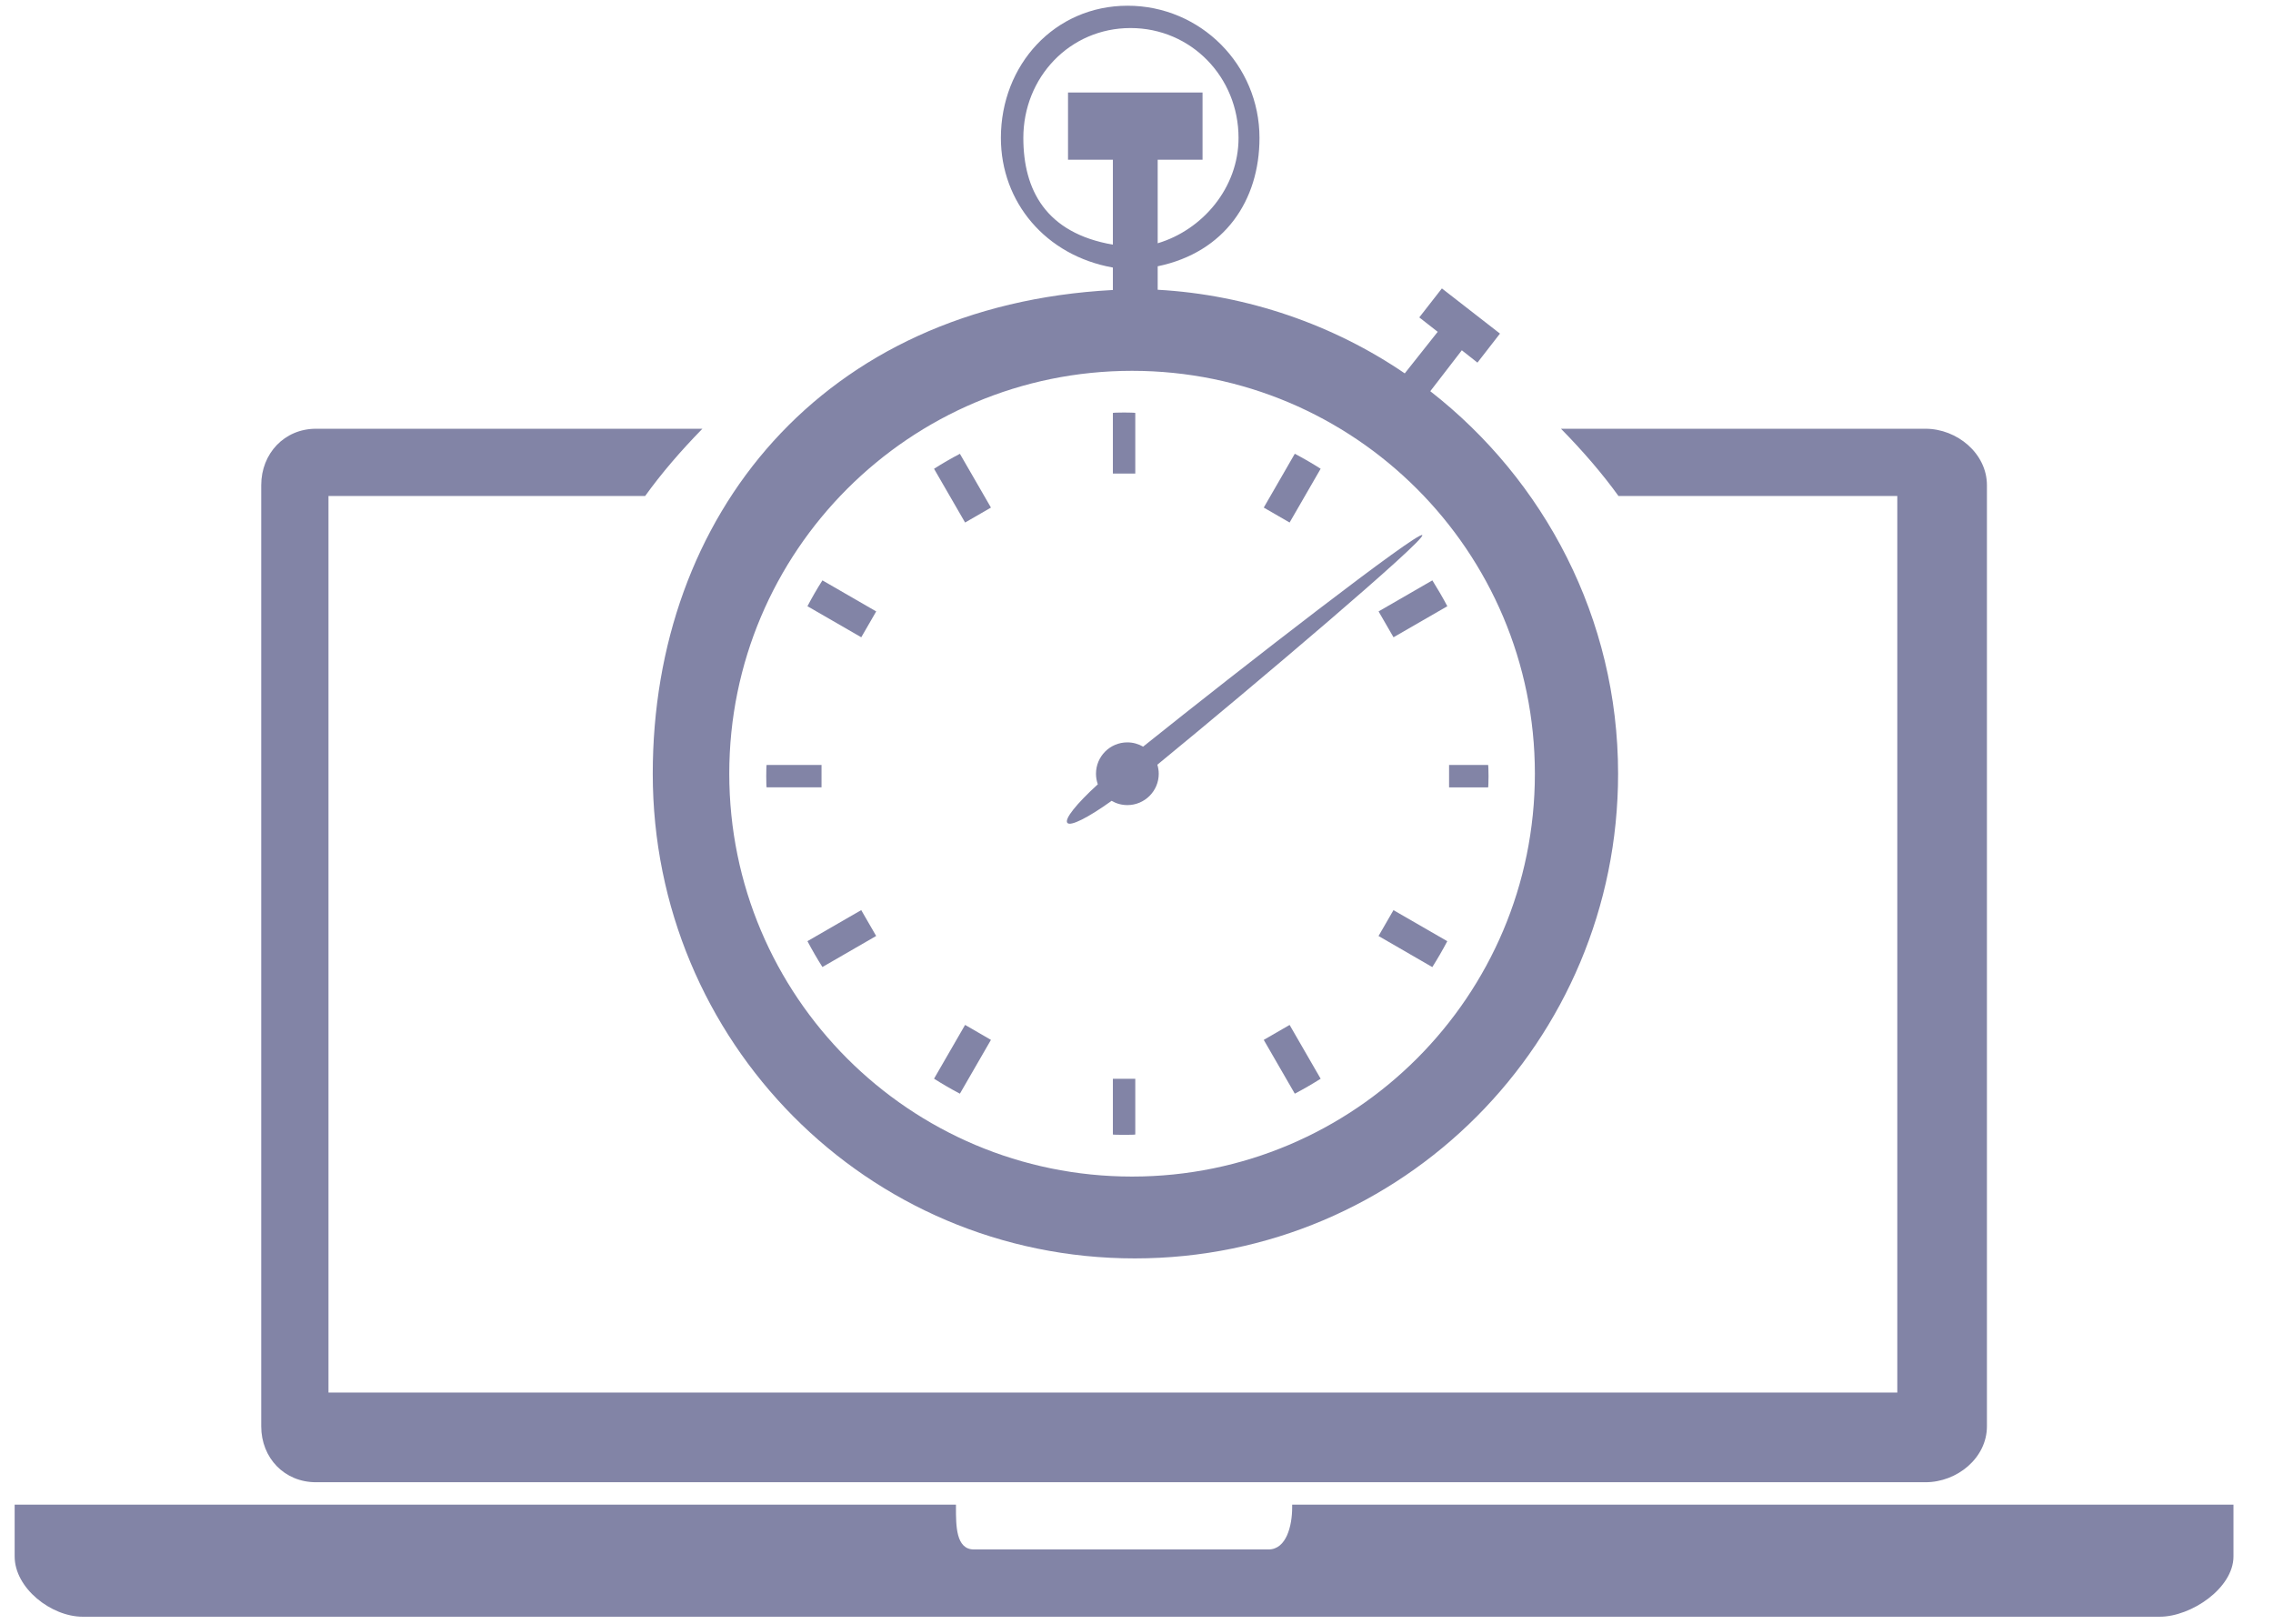 <?xml version="1.0" encoding="UTF-8"?>
<svg width="56px" height="40px" viewBox="0 0 56 40" version="1.1" xmlns="http://www.w3.org/2000/svg" xmlns:xlink="http://www.w3.org/1999/xlink">
    <!-- Generator: Sketch 52.2 (67145) - http://www.bohemiancoding.com/sketch -->
    <title>Group 47@1x</title>
    <desc>Created with Sketch.</desc>
    <g id="Page-1" stroke="none" stroke-width="1" fill="none" fill-rule="evenodd">
        <g id="Icom_Food-Copy" transform="translate(-302, -169)" fill="#8284A6">
            <g id="Group-47" transform="translate(302, 169)">
                <path d="M31.835,37.066 L31.835,37.137 C31.835,37.581 31.695,38.17 31.252,38.17 L23.994,38.17 C23.55,38.17 23.552,37.581 23.552,37.137 L23.552,37.066 L0.361,37.066 L0.361,38.342 C0.361,39.121 1.258,39.827 2.038,39.827 L53.209,39.827 C53.986,39.827 55.026,39.122 55.026,38.342 L55.026,37.066 L31.835,37.066 Z" id="Fill-121"></path>
                <path d="M7.785,36.514 L47.439,36.514 C48.218,36.514 48.952,35.915 48.952,35.137 L48.952,11.952 C48.952,11.173 48.218,10.562 47.439,10.562 L38.458,10.562 C39,11.114 39.476,11.666 39.875,12.219 L46.744,12.219 L46.744,34.305 L8.093,34.305 L8.093,12.219 L15.894,12.219 C16.292,11.666 16.765,11.114 17.305,10.562 L7.785,10.562 C7.006,10.562 6.436,11.173 6.436,11.952 L6.436,35.137 C6.436,35.915 7.006,36.514 7.785,36.514" id="Fill-122"></path>
                <path d="M27.891,9.135 C33.372,9.135 37.815,13.578 37.815,19.06 C37.815,24.541 33.372,28.984 27.891,28.984 C22.41,28.984 17.967,24.541 17.967,19.06 C17.966,13.578 22.41,9.135 27.891,9.135 M25.212,3.397 C25.212,1.902 26.358,0.691 27.853,0.691 C29.349,0.691 30.514,1.903 30.514,3.397 C30.514,4.628 29.627,5.663 28.522,5.993 L28.522,3.935 L29.627,3.935 L29.627,2.279 L26.313,2.279 L26.313,3.935 L27.418,3.935 L27.418,6.027 C25.762,5.741 25.212,4.674 25.212,3.397 M16.082,19.06 C16.082,25.655 21.362,31 27.957,31 C34.552,31 39.865,25.655 39.865,19.06 C39.865,15.229 38.042,11.823 35.238,9.637 L36.015,8.629 L36.4,8.933 L36.955,8.218 L35.524,7.105 L34.967,7.819 L35.421,8.174 L34.609,9.198 C32.862,8.004 30.731,7.26 28.522,7.138 L28.522,6.56 C30.179,6.216 31.03,4.933 31.03,3.397 C31.03,1.599 29.578,0.141 27.781,0.141 C25.982,0.141 24.659,1.599 24.659,3.397 C24.659,4.979 25.762,6.296 27.418,6.591 L27.418,7.144 C20.24,7.524 16.082,12.713 16.082,19.06" id="Fill-123"></path>
                <path d="M27.97,10.172 C27.97,10.167 27.817,10.162 27.694,10.162 C27.57,10.162 27.418,10.167 27.418,10.172 L27.418,11.666 L27.97,11.666 L27.97,10.172 Z" id="Fill-124"></path>
                <path d="M27.418,27.948 C27.418,27.953 27.57,27.956 27.694,27.956 C27.817,27.956 27.97,27.953 27.97,27.948 L27.97,26.575 L27.418,26.575 L27.418,27.948 Z" id="Fill-125"></path>
                <path d="M35.701,19.397 L36.663,19.397 C36.668,19.397 36.673,19.244 36.673,19.121 C36.673,18.997 36.668,18.845 36.663,18.845 L35.701,18.845 L35.701,19.397 Z" id="Fill-126"></path>
                <path d="M20.24,18.844 L18.887,18.844 C18.882,18.844 18.878,18.996 18.878,19.12 C18.878,19.243 18.882,19.396 18.887,19.396 L20.24,19.396 L20.24,18.844 Z" id="Fill-127"></path>
                <path d="M24.414,12.504 L23.649,11.179 C23.431,11.293 23.219,11.416 23.012,11.548 L23.777,12.872 L24.414,12.504 Z" id="Fill-128"></path>
                <path d="M31.135,25.617 L31.9,26.942 C32.118,26.828 32.33,26.704 32.537,26.574 L31.772,25.249 L31.135,25.617 Z" id="Fill-129"></path>
                <path d="M34.332,15.699 L35.658,14.934 C35.543,14.717 35.419,14.504 35.289,14.297 L33.964,15.062 L34.332,15.699 Z" id="Fill-130"></path>
                <path d="M19.893,23.185 C20.008,23.403 20.131,23.615 20.262,23.822 L21.586,23.057 L21.218,22.42 L19.893,23.185 Z" id="Fill-131"></path>
                <path d="M19.893,14.934 L21.219,15.699 L21.587,15.062 L20.262,14.297 C20.13,14.504 20.007,14.717 19.893,14.934" id="Fill-132"></path>
                <path d="M33.963,23.058 L35.288,23.824 C35.419,23.616 35.542,23.404 35.657,23.186 L34.331,22.421 L33.963,23.058 Z" id="Fill-133"></path>
                <path d="M32.537,11.547 C32.33,11.416 32.118,11.293 31.9,11.178 L31.135,12.504 L31.772,12.872 L32.537,11.547 Z" id="Fill-134"></path>
                <path d="M24.414,25.617 L23.777,25.248 L23.012,26.573 C23.219,26.704 23.431,26.828 23.649,26.942 L24.414,25.617 Z" id="Fill-135"></path>
                <path d="M27.387,19.728 C27.501,19.795 27.633,19.833 27.775,19.833 C28.202,19.833 28.548,19.487 28.548,19.061 C28.548,18.983 28.535,18.909 28.514,18.838 C30.921,16.865 35.133,13.296 35.041,13.183 C34.949,13.07 30.592,16.447 28.163,18.393 C28.048,18.327 27.916,18.288 27.774,18.288 C27.347,18.288 27.002,18.634 27.002,19.061 C27.002,19.152 27.018,19.239 27.047,19.321 C26.518,19.804 26.22,20.177 26.296,20.271 C26.372,20.364 26.811,20.141 27.387,19.728" id="Fill-136"></path>
            </g>
        </g>
    </g>
</svg>